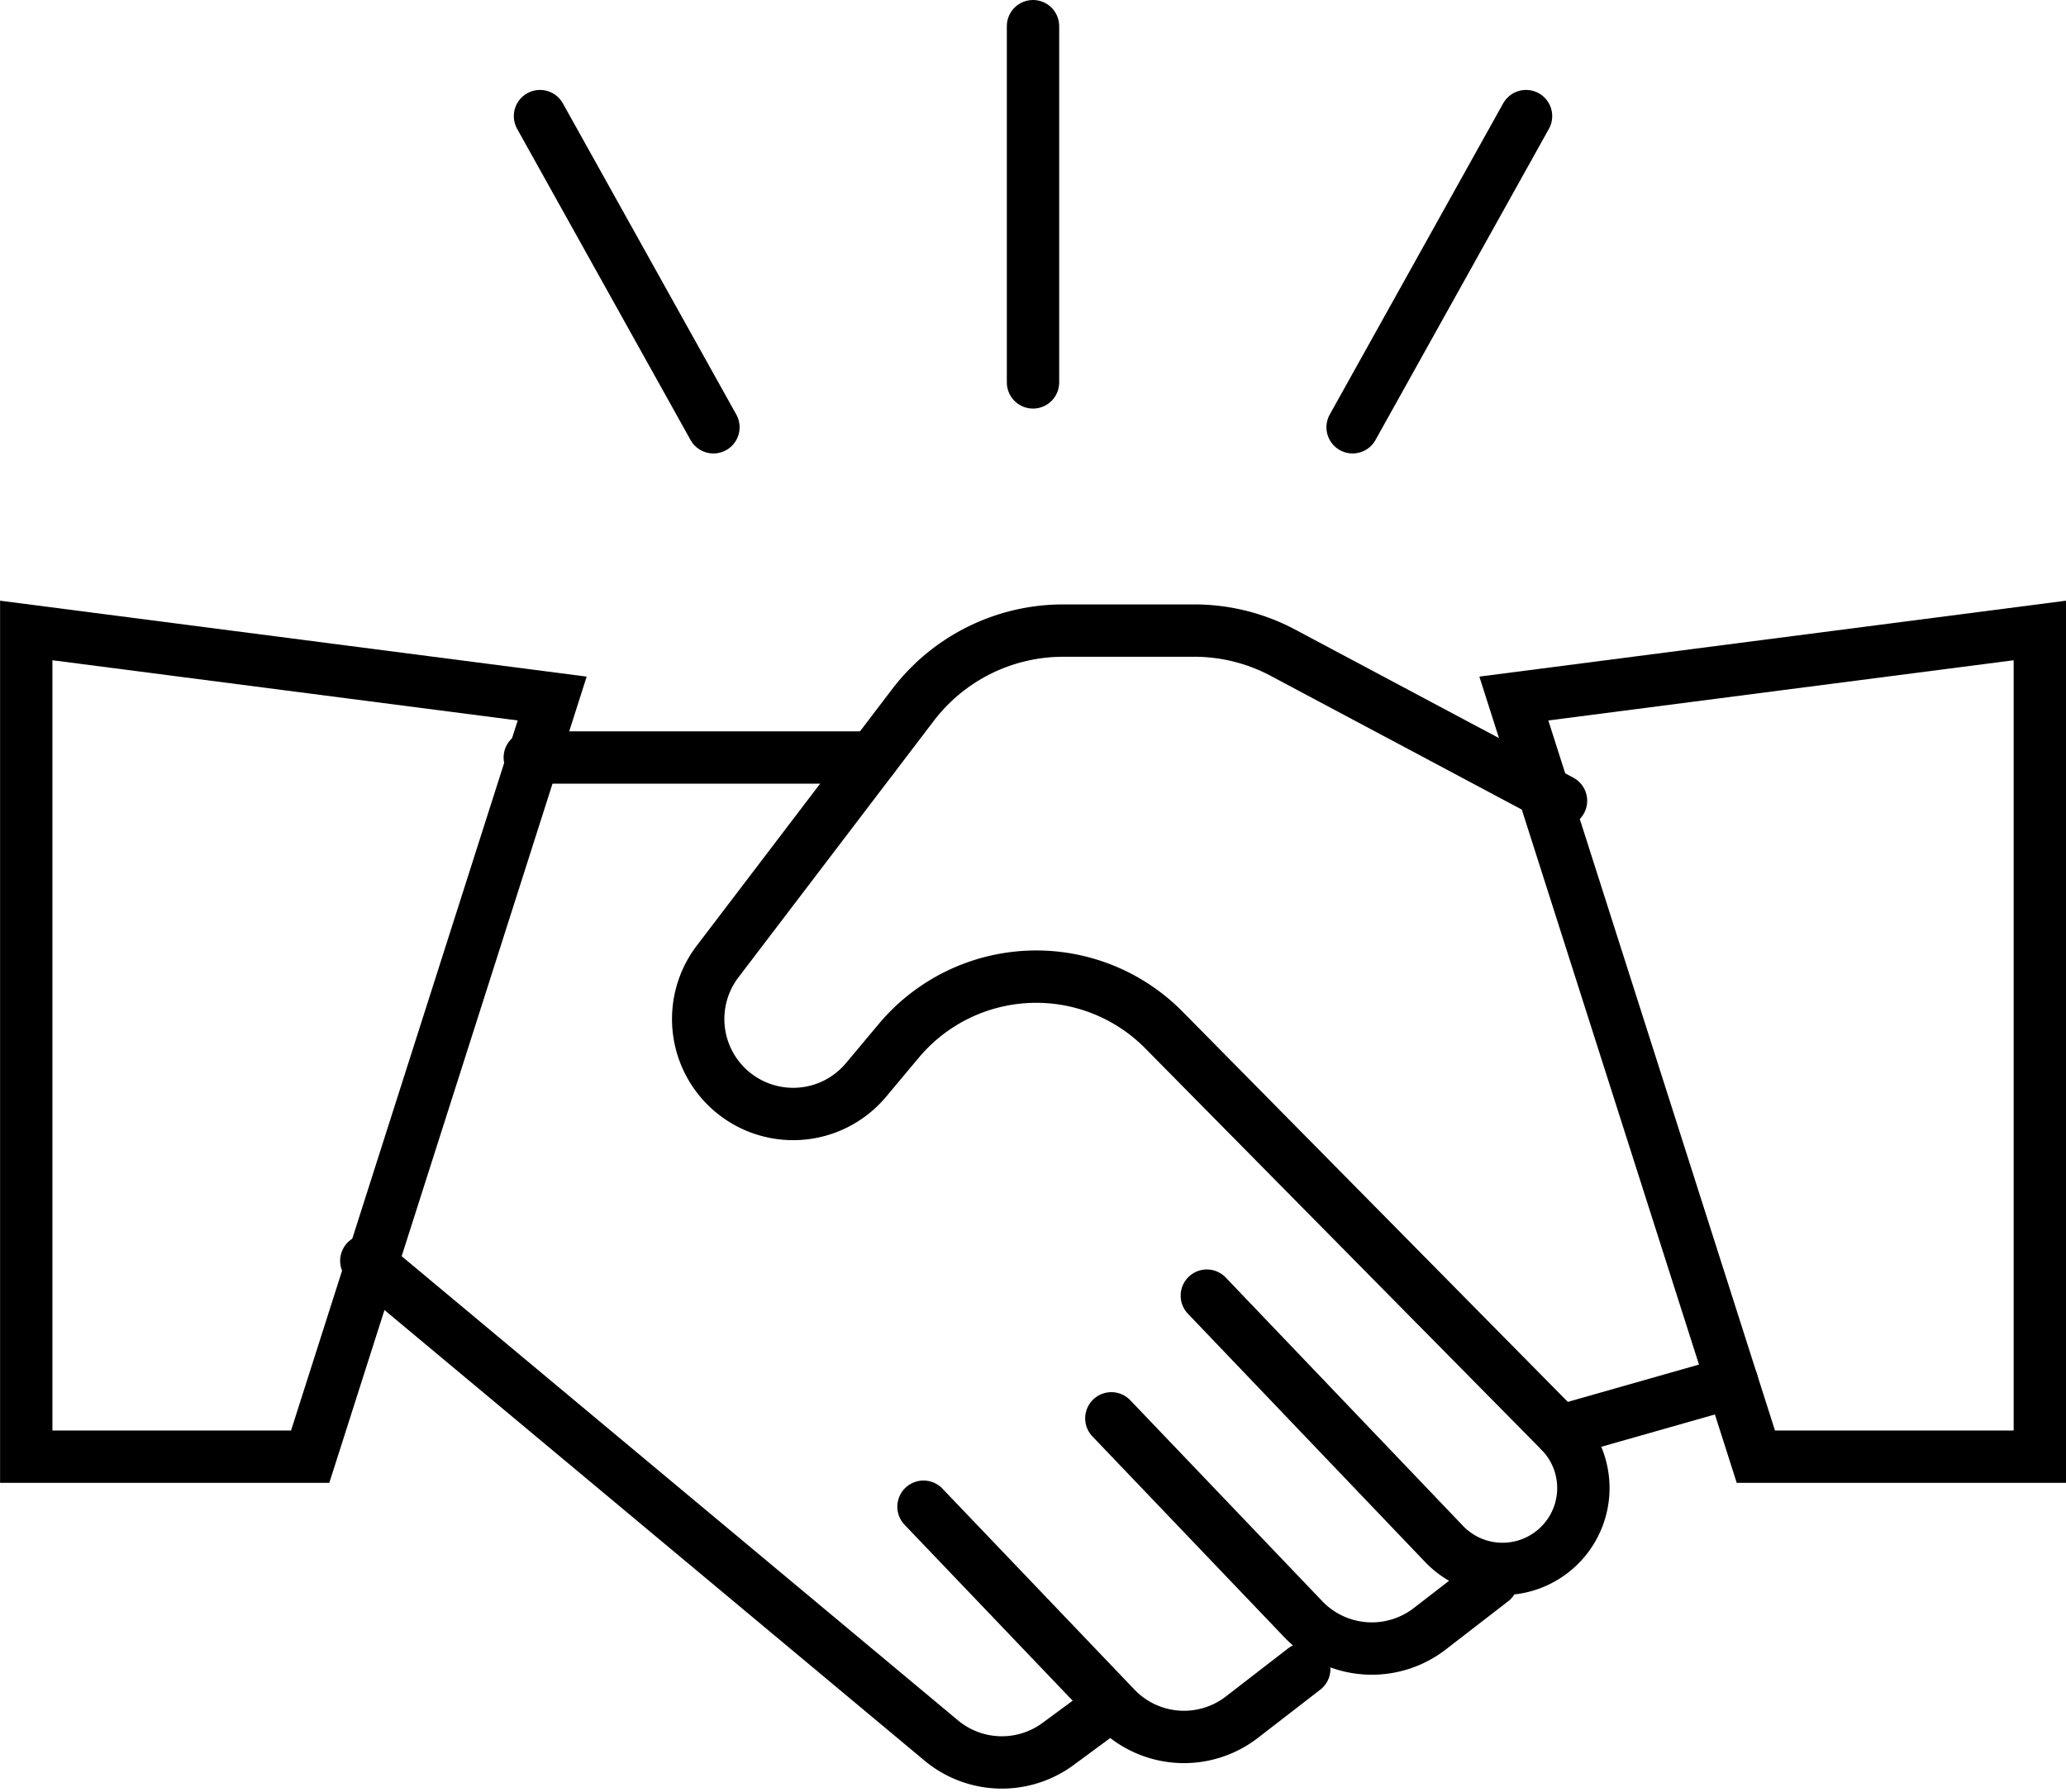 <svg xmlns="http://www.w3.org/2000/svg" width="118.375" height="102.707" viewBox="0 0 118.375 102.707">
  <g id="グループ_23233" data-name="グループ 23233" transform="translate(-1067.896 -353.942)">
    <line id="線_223" data-name="線 223" y2="20.416" transform="translate(1127.084 355.442)" fill="#fff" stroke="#000" stroke-linecap="round" stroke-linejoin="round" stroke-width="3"/>
    <line id="線_224" data-name="線 224" x2="9.937" y2="17.834" transform="translate(1098.836 360.596)" fill="#fff" stroke="#000" stroke-linecap="round" stroke-linejoin="round" stroke-width="3"/>
    <line id="線_225" data-name="線 225" x1="9.937" y2="17.834" transform="translate(1145.396 360.596)" fill="#fff" stroke="#000" stroke-linecap="round" stroke-linejoin="round" stroke-width="3"/>
    <g id="グループ_22912" data-name="グループ 22912" transform="translate(1069.397 390.075)">
      <path id="パス_23930" data-name="パス 23930" d="M1081.555,399.587l32.938,27.488a5.426,5.426,0,0,0,6.7.2l3.052-2.252" transform="translate(-1062.067 -363.461)" fill="none" stroke="#000" stroke-linecap="round" stroke-miterlimit="10" stroke-width="3"/>
      <path id="パス_23931" data-name="パス 23931" d="M1101.472,408.379l11,11.515a5.424,5.424,0,0,0,7.242.547l3.573-2.762" transform="translate(-1050.059 -358.16)" fill="none" stroke="#000" stroke-linecap="round" stroke-miterlimit="10" stroke-width="3"/>
      <path id="パス_23932" data-name="パス 23932" d="M1108.187,405.219l11,11.515a5.428,5.428,0,0,0,7.242.547l3.573-2.762" transform="translate(-1046.011 -360.065)" fill="none" stroke="#000" stroke-linecap="round" stroke-miterlimit="10" stroke-width="3"/>
      <path id="パス_23933" data-name="パス 23933" d="M1122.563,415.171l13.591,14.229a4.631,4.631,0,0,0,6.182.466h0a4.633,4.633,0,0,0,.465-6.921l-22.7-23a10.273,10.273,0,0,0-9.239-2.874h0a10.266,10.266,0,0,0-5.953,3.5l-1.874,2.239a5.441,5.441,0,0,1-7.843.527h0a5.442,5.442,0,0,1-.662-7.314l11.193-14.7a10.824,10.824,0,0,1,8.612-4.267h7.506a10.81,10.81,0,0,1,5.088,1.271l15.926,8.483" transform="translate(-1054.916 -377.049)" fill="none" stroke="#000" stroke-linecap="round" stroke-miterlimit="10" stroke-width="3"/>
      <path id="パス_23934" data-name="パス 23934" d="M1122.574,380.95l13.867,43.451h16.271V377.049Z" transform="translate(-1037.337 -377.049)" fill="none" stroke="#000" stroke-linecap="round" stroke-miterlimit="10" stroke-width="3"/>
      <path id="パス_23935" data-name="パス 23935" d="M1099.535,380.95,1085.668,424.4H1069.4V377.049Z" transform="translate(-1069.397 -377.049)" fill="none" stroke="#000" stroke-linecap="round" stroke-miterlimit="10" stroke-width="3"/>
      <line id="線_226" data-name="線 226" x1="19.657" transform="translate(28.854 7.28)" fill="#fff" stroke="#000" stroke-linecap="round" stroke-miterlimit="10" stroke-width="3"/>
      <line id="線_227" data-name="線 227" x1="9.859" y2="2.805" transform="translate(87.885 43.092)" fill="#fff" stroke="#000" stroke-linecap="round" stroke-miterlimit="10" stroke-width="3"/>
    </g>
  </g>
</svg>
